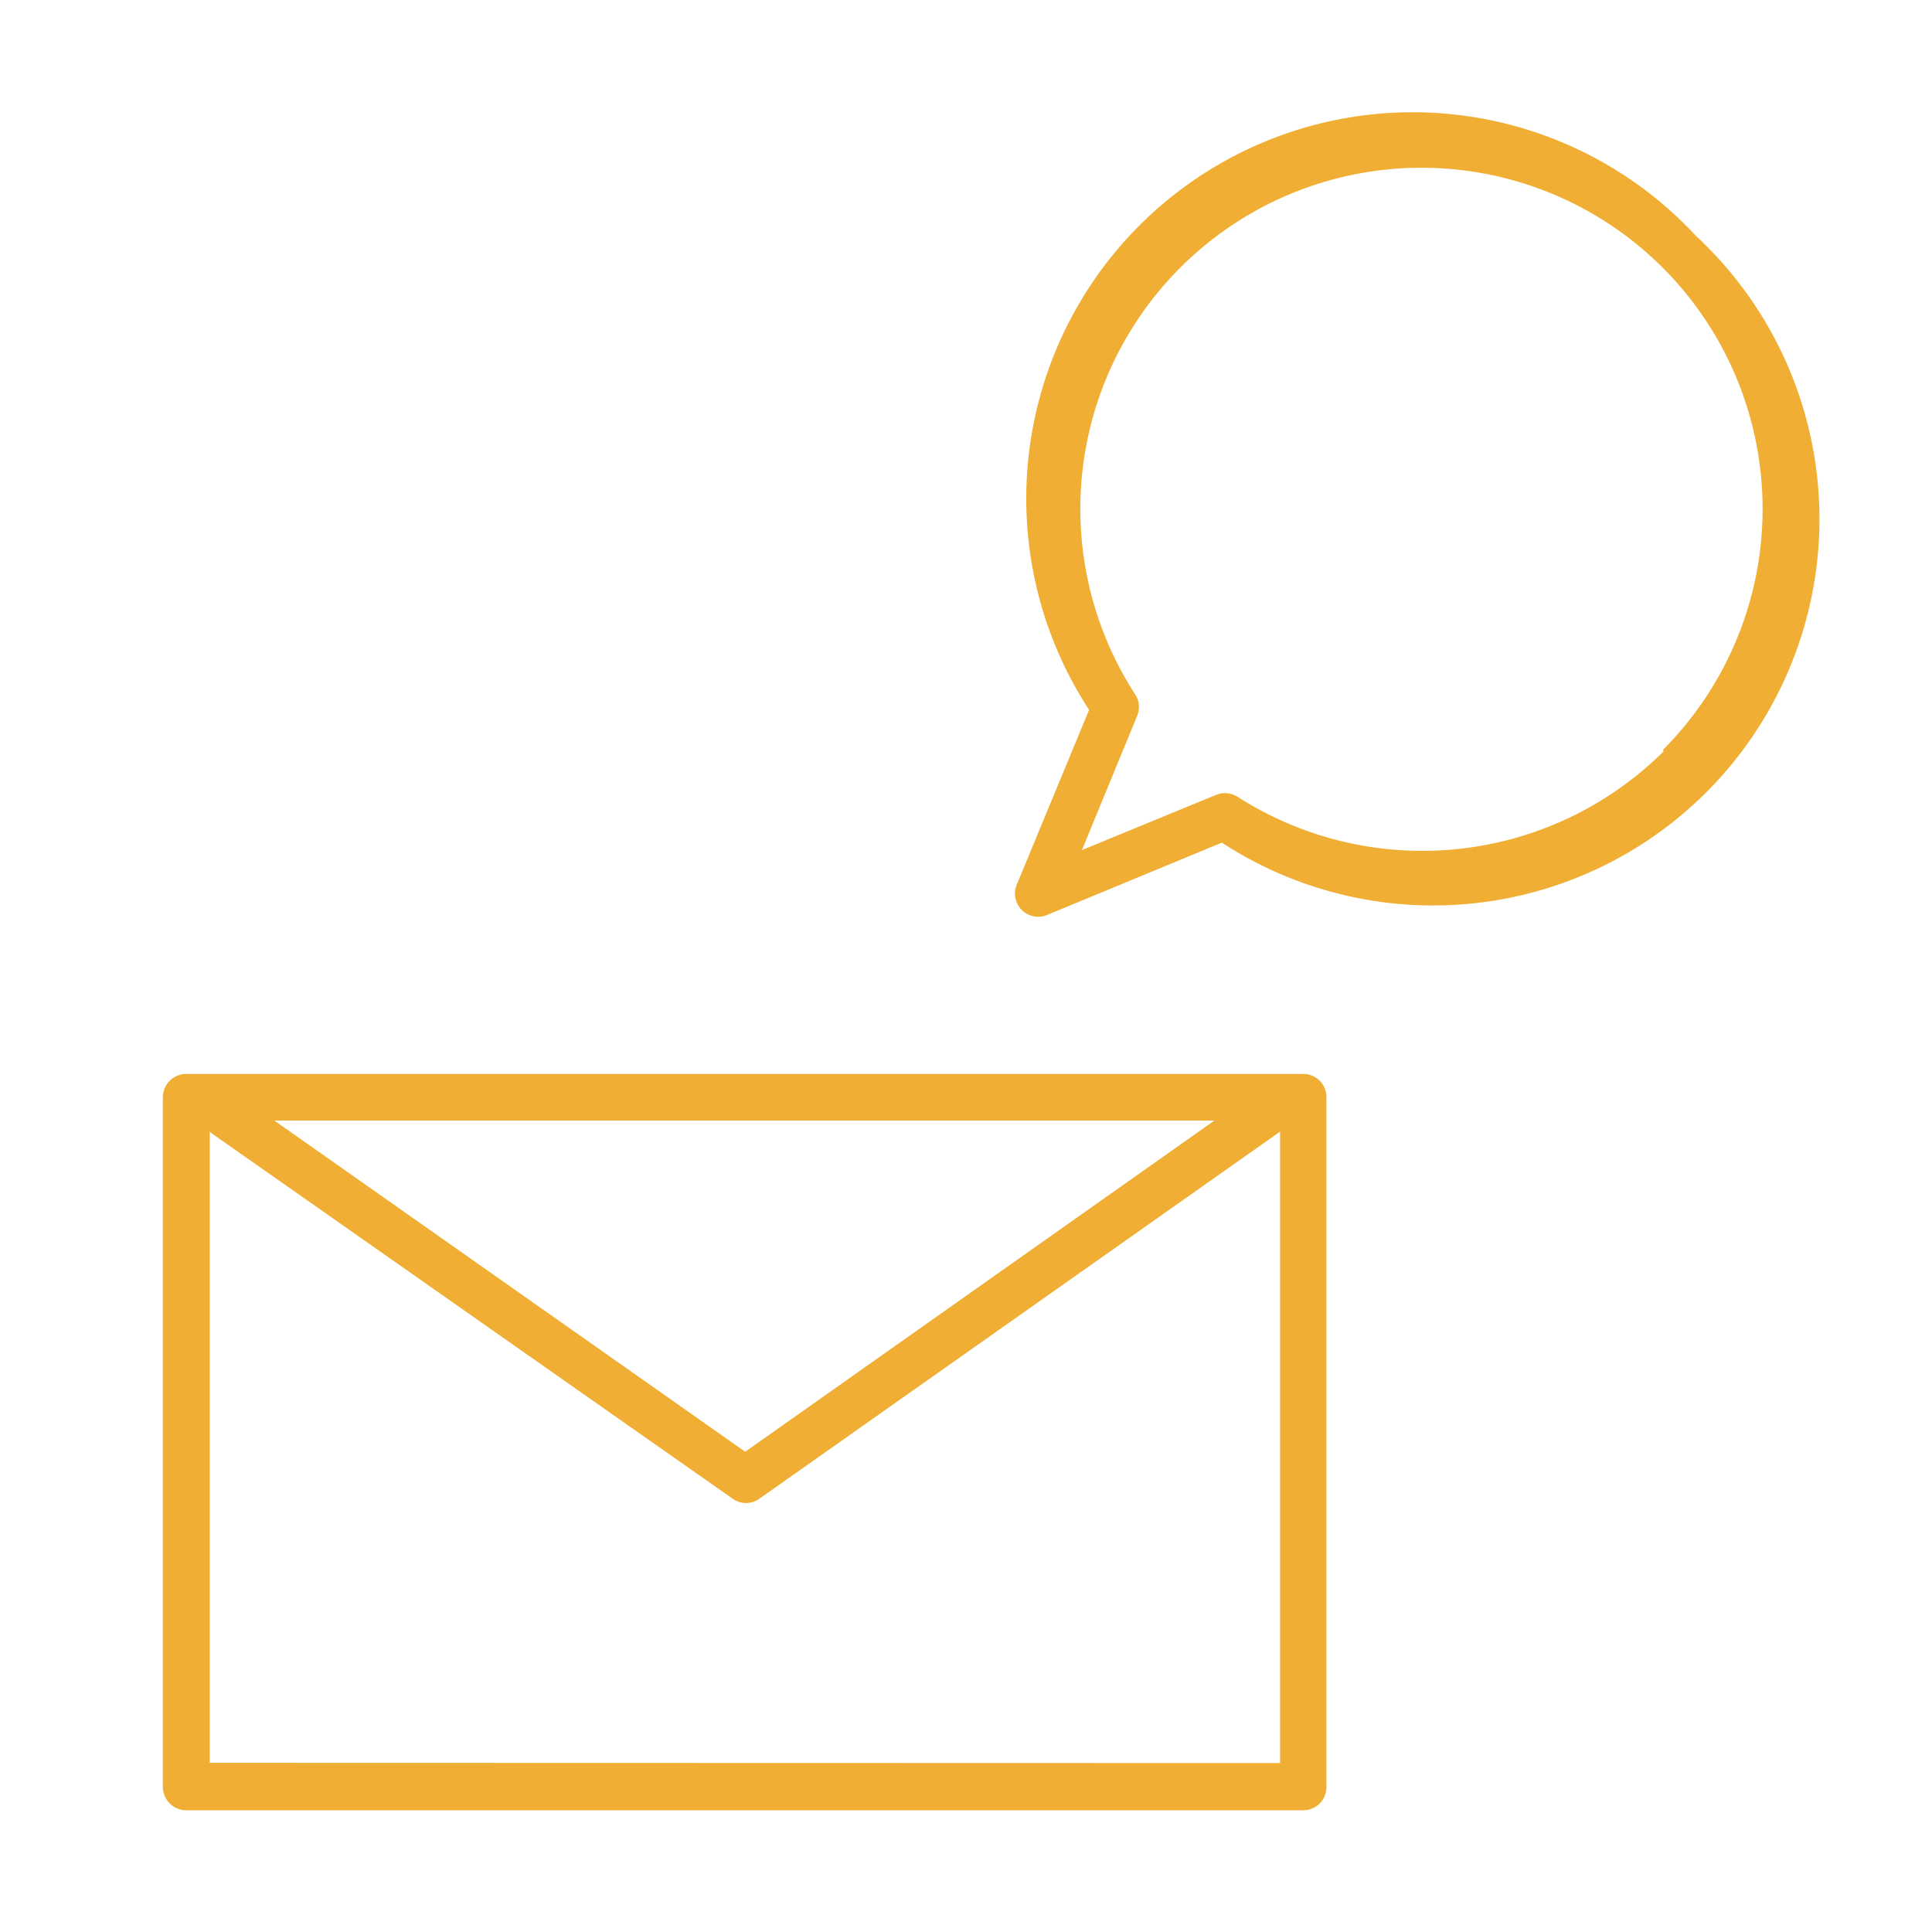 <svg id="レイヤー_1" data-name="レイヤー 1" xmlns="http://www.w3.org/2000/svg" viewBox="0 0 70 70"><defs><style>.cls-1{fill:#f0af34;}</style></defs><path class="cls-1" d="M47.23,38.91H6.75a.85.85,0,0,0-.85.84v25a.85.85,0,0,0,.85.84H47.22a.84.84,0,0,0,.84-.84h0v-25A.84.84,0,0,0,47.23,38.91ZM44,40.6l-17,12L9.94,40.6ZM7.6,63.87V41l.08.07L26.53,54.29a.83.83,0,0,0,1,0L46.38,41h0V63.88Z"/><path class="cls-1" d="M61.46,8.56a14,14,0,0,0-22,17.16l-2.62,6.33a.84.84,0,0,0,.45,1.1.82.82,0,0,0,.65,0l6.33-2.62a14,14,0,0,0,17.16-22ZM60.27,27.23a12.41,12.41,0,0,1-15.43,1.64.86.86,0,0,0-.78-.07l-4.86,2,2-4.86a.83.83,0,0,0-.07-.78,12.36,12.36,0,1,1,19.13,2Z"/></svg>